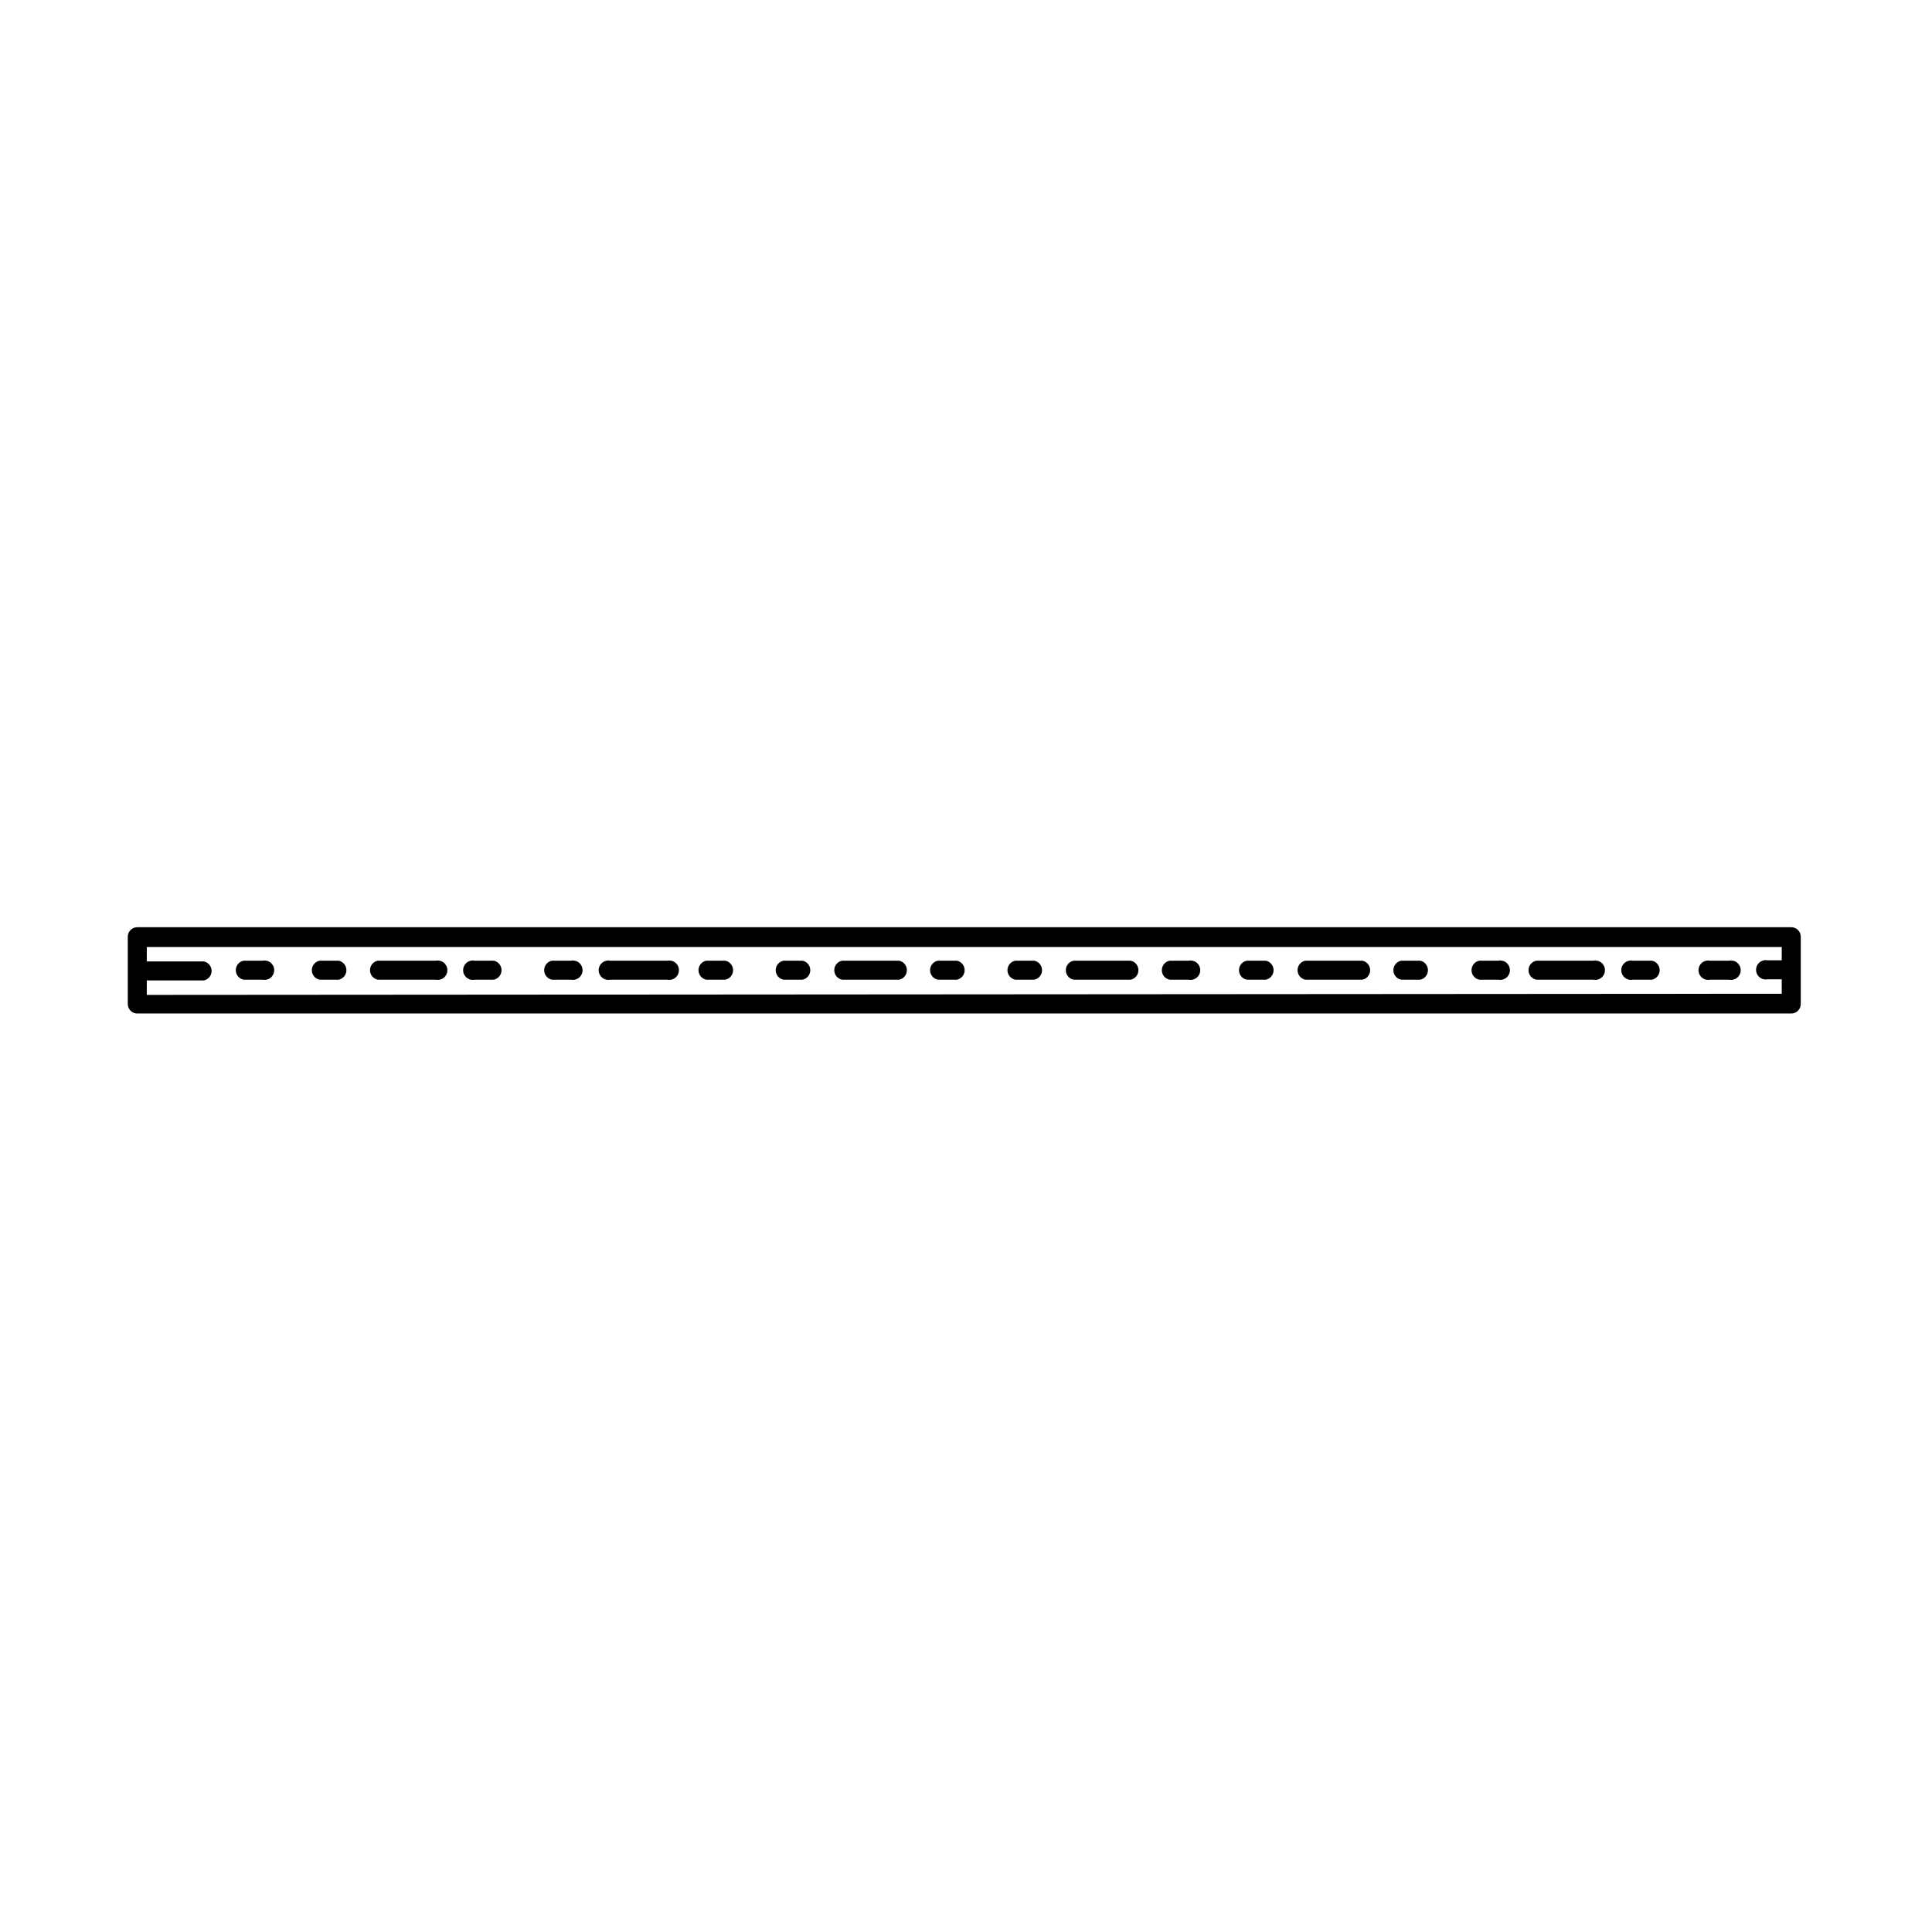 <?xml version="1.0" encoding="UTF-8"?>
<!-- Uploaded to: SVG Repo, www.svgrepo.com, Generator: SVG Repo Mixer Tools -->
<svg fill="#000000" width="800px" height="800px" version="1.1" viewBox="144 144 512 512" xmlns="http://www.w3.org/2000/svg">
 <g>
  <path d="m621.22 392.24v17.836c0 0.668-0.266 1.309-0.738 1.781-0.473 0.473-1.113 0.738-1.781 0.738h-438.32c-1.391 0-2.519-1.129-2.519-2.519v-17.836c0-1.391 1.129-2.516 2.519-2.516h438.32c0.668 0 1.309 0.262 1.781 0.734 0.473 0.473 0.738 1.113 0.738 1.781zm-5.039 15.113v-3.828h-3.731c-0.754 0.152-1.535-0.043-2.133-0.531-0.594-0.484-0.941-1.215-0.941-1.984 0-0.773 0.348-1.5 0.941-1.988 0.598-0.488 1.379-0.684 2.133-0.531h3.727l0.004-3.527h-433.28v3.828h15.113c1.203 0.242 2.066 1.297 2.066 2.519s-0.863 2.277-2.066 2.519h-15.113v3.828z"/>
  <path d="m602.23 398.59c0.758-0.148 1.539 0.047 2.137 0.531 0.594 0.488 0.941 1.219 0.941 1.988 0 0.773-0.348 1.5-0.941 1.988-0.598 0.488-1.379 0.684-2.137 0.531h-5.039 0.004c-0.758 0.152-1.539-0.043-2.137-0.531-0.594-0.488-0.941-1.215-0.941-1.988 0-0.77 0.348-1.5 0.941-1.988 0.598-0.484 1.379-0.68 2.137-0.531z"/>
  <path d="m581.77 398.59c1.199 0.242 2.062 1.297 2.062 2.519 0 1.227-0.863 2.281-2.062 2.519h-5.039c-0.754 0.152-1.539-0.043-2.133-0.531-0.598-0.488-0.941-1.215-0.941-1.988 0-0.77 0.344-1.5 0.941-1.988 0.594-0.484 1.379-0.68 2.133-0.531z"/>
  <path d="m566.25 398.59c0.758-0.148 1.539 0.047 2.137 0.531 0.594 0.488 0.941 1.219 0.941 1.988 0 0.773-0.348 1.5-0.941 1.988-0.598 0.488-1.379 0.684-2.137 0.531h-15.113c-1.199-0.238-2.062-1.293-2.062-2.519 0-1.223 0.863-2.277 2.062-2.519z"/>
  <path d="m541.07 398.59c0.754-0.148 1.539 0.047 2.133 0.531 0.598 0.488 0.941 1.219 0.941 1.988 0 0.773-0.344 1.5-0.941 1.988-0.594 0.488-1.379 0.684-2.133 0.531h-5.039c-1.199-0.238-2.062-1.293-2.062-2.519 0-1.223 0.863-2.277 2.062-2.519z"/>
  <path d="m520.36 398.59c1.199 0.242 2.062 1.297 2.062 2.519 0 1.227-0.863 2.281-2.062 2.519h-5.039c-1.199-0.238-2.062-1.293-2.062-2.519 0-1.223 0.863-2.277 2.062-2.519z"/>
  <path d="m505.04 398.59c1.199 0.242 2.062 1.297 2.062 2.519 0 1.227-0.863 2.281-2.062 2.519h-15.113c-1.199-0.238-2.062-1.293-2.062-2.519 0-1.223 0.863-2.277 2.062-2.519z"/>
  <path d="m479.45 398.59c1.199 0.242 2.062 1.297 2.062 2.519 0 1.227-0.863 2.281-2.062 2.519h-5.039c-1.199-0.238-2.062-1.293-2.062-2.519 0-1.223 0.863-2.277 2.062-2.519z"/>
  <path d="m459 398.59c0.754-0.148 1.535 0.047 2.133 0.531 0.598 0.488 0.941 1.219 0.941 1.988 0 0.773-0.344 1.5-0.941 1.988s-1.379 0.684-2.133 0.531h-5.039c-1.199-0.238-2.062-1.293-2.062-2.519 0-1.223 0.863-2.277 2.062-2.519z"/>
  <path d="m443.63 398.59c1.199 0.242 2.062 1.297 2.062 2.519 0 1.227-0.863 2.281-2.062 2.519h-15.113c-1.203-0.238-2.066-1.293-2.066-2.519 0-1.223 0.863-2.277 2.066-2.519z"/>
  <path d="m418.09 398.59c1.199 0.242 2.062 1.297 2.062 2.519 0 1.227-0.863 2.281-2.062 2.519h-5.039c-1.199-0.238-2.062-1.293-2.062-2.519 0-1.223 0.863-2.277 2.062-2.519z"/>
  <path d="m397.58 398.59c1.199 0.242 2.062 1.297 2.062 2.519 0 1.227-0.863 2.281-2.062 2.519h-5.039c-1.199-0.238-2.062-1.293-2.062-2.519 0-1.223 0.863-2.277 2.062-2.519z"/>
  <path d="m382.27 398.59c1.199 0.242 2.062 1.297 2.062 2.519 0 1.227-0.863 2.281-2.062 2.519h-15.117c-1.199-0.238-2.062-1.293-2.062-2.519 0-1.223 0.863-2.277 2.062-2.519z"/>
  <path d="m356.67 398.59c1.199 0.242 2.062 1.297 2.062 2.519 0 1.227-0.863 2.281-2.062 2.519h-5.039c-1.199-0.238-2.062-1.293-2.062-2.519 0-1.223 0.863-2.277 2.062-2.519z"/>
  <path d="m336.21 398.59c1.203 0.242 2.066 1.297 2.066 2.519 0 1.227-0.863 2.281-2.066 2.519h-5.039 0.004c-1.203-0.238-2.066-1.293-2.066-2.519 0-1.223 0.863-2.277 2.066-2.519z"/>
  <path d="m320.85 398.59c0.754-0.148 1.535 0.047 2.133 0.531 0.598 0.488 0.941 1.219 0.941 1.988 0 0.773-0.344 1.5-0.941 1.988s-1.379 0.684-2.133 0.531h-15.117c-0.754 0.152-1.539-0.043-2.133-0.531-0.598-0.488-0.941-1.215-0.941-1.988 0-0.77 0.344-1.5 0.941-1.988 0.594-0.484 1.379-0.68 2.133-0.531z"/>
  <path d="m295.31 398.59c0.754-0.148 1.535 0.047 2.133 0.531 0.598 0.488 0.941 1.219 0.941 1.988 0 0.773-0.344 1.5-0.941 1.988s-1.379 0.684-2.133 0.531h-5.039c-1.199-0.238-2.062-1.293-2.062-2.519 0-1.223 0.863-2.277 2.062-2.519z"/>
  <path d="m274.85 398.59c1.199 0.242 2.062 1.297 2.062 2.519 0 1.227-0.863 2.281-2.062 2.519h-5.039c-0.754 0.152-1.535-0.043-2.133-0.531-0.598-0.488-0.941-1.215-0.941-1.988 0-0.77 0.344-1.5 0.941-1.988 0.598-0.484 1.379-0.68 2.133-0.531z"/>
  <path d="m259.48 398.59c0.758-0.148 1.539 0.047 2.137 0.531 0.594 0.488 0.941 1.219 0.941 1.988 0 0.773-0.348 1.5-0.941 1.988-0.598 0.488-1.379 0.684-2.137 0.531h-15.363c-1.199-0.238-2.062-1.293-2.062-2.519 0-1.223 0.863-2.277 2.062-2.519z"/>
  <path d="m233.74 398.59c1.199 0.242 2.062 1.297 2.062 2.519 0 1.227-0.863 2.281-2.062 2.519h-5.039c-1.199-0.238-2.062-1.293-2.062-2.519 0-1.223 0.863-2.277 2.062-2.519z"/>
  <path d="m213.59 398.59c0.754-0.148 1.539 0.047 2.133 0.531 0.598 0.488 0.941 1.219 0.941 1.988 0 0.773-0.344 1.5-0.941 1.988-0.594 0.488-1.379 0.684-2.133 0.531h-5.039c-1.199-0.238-2.062-1.293-2.062-2.519 0-1.223 0.863-2.277 2.062-2.519z"/>
 </g>
</svg>